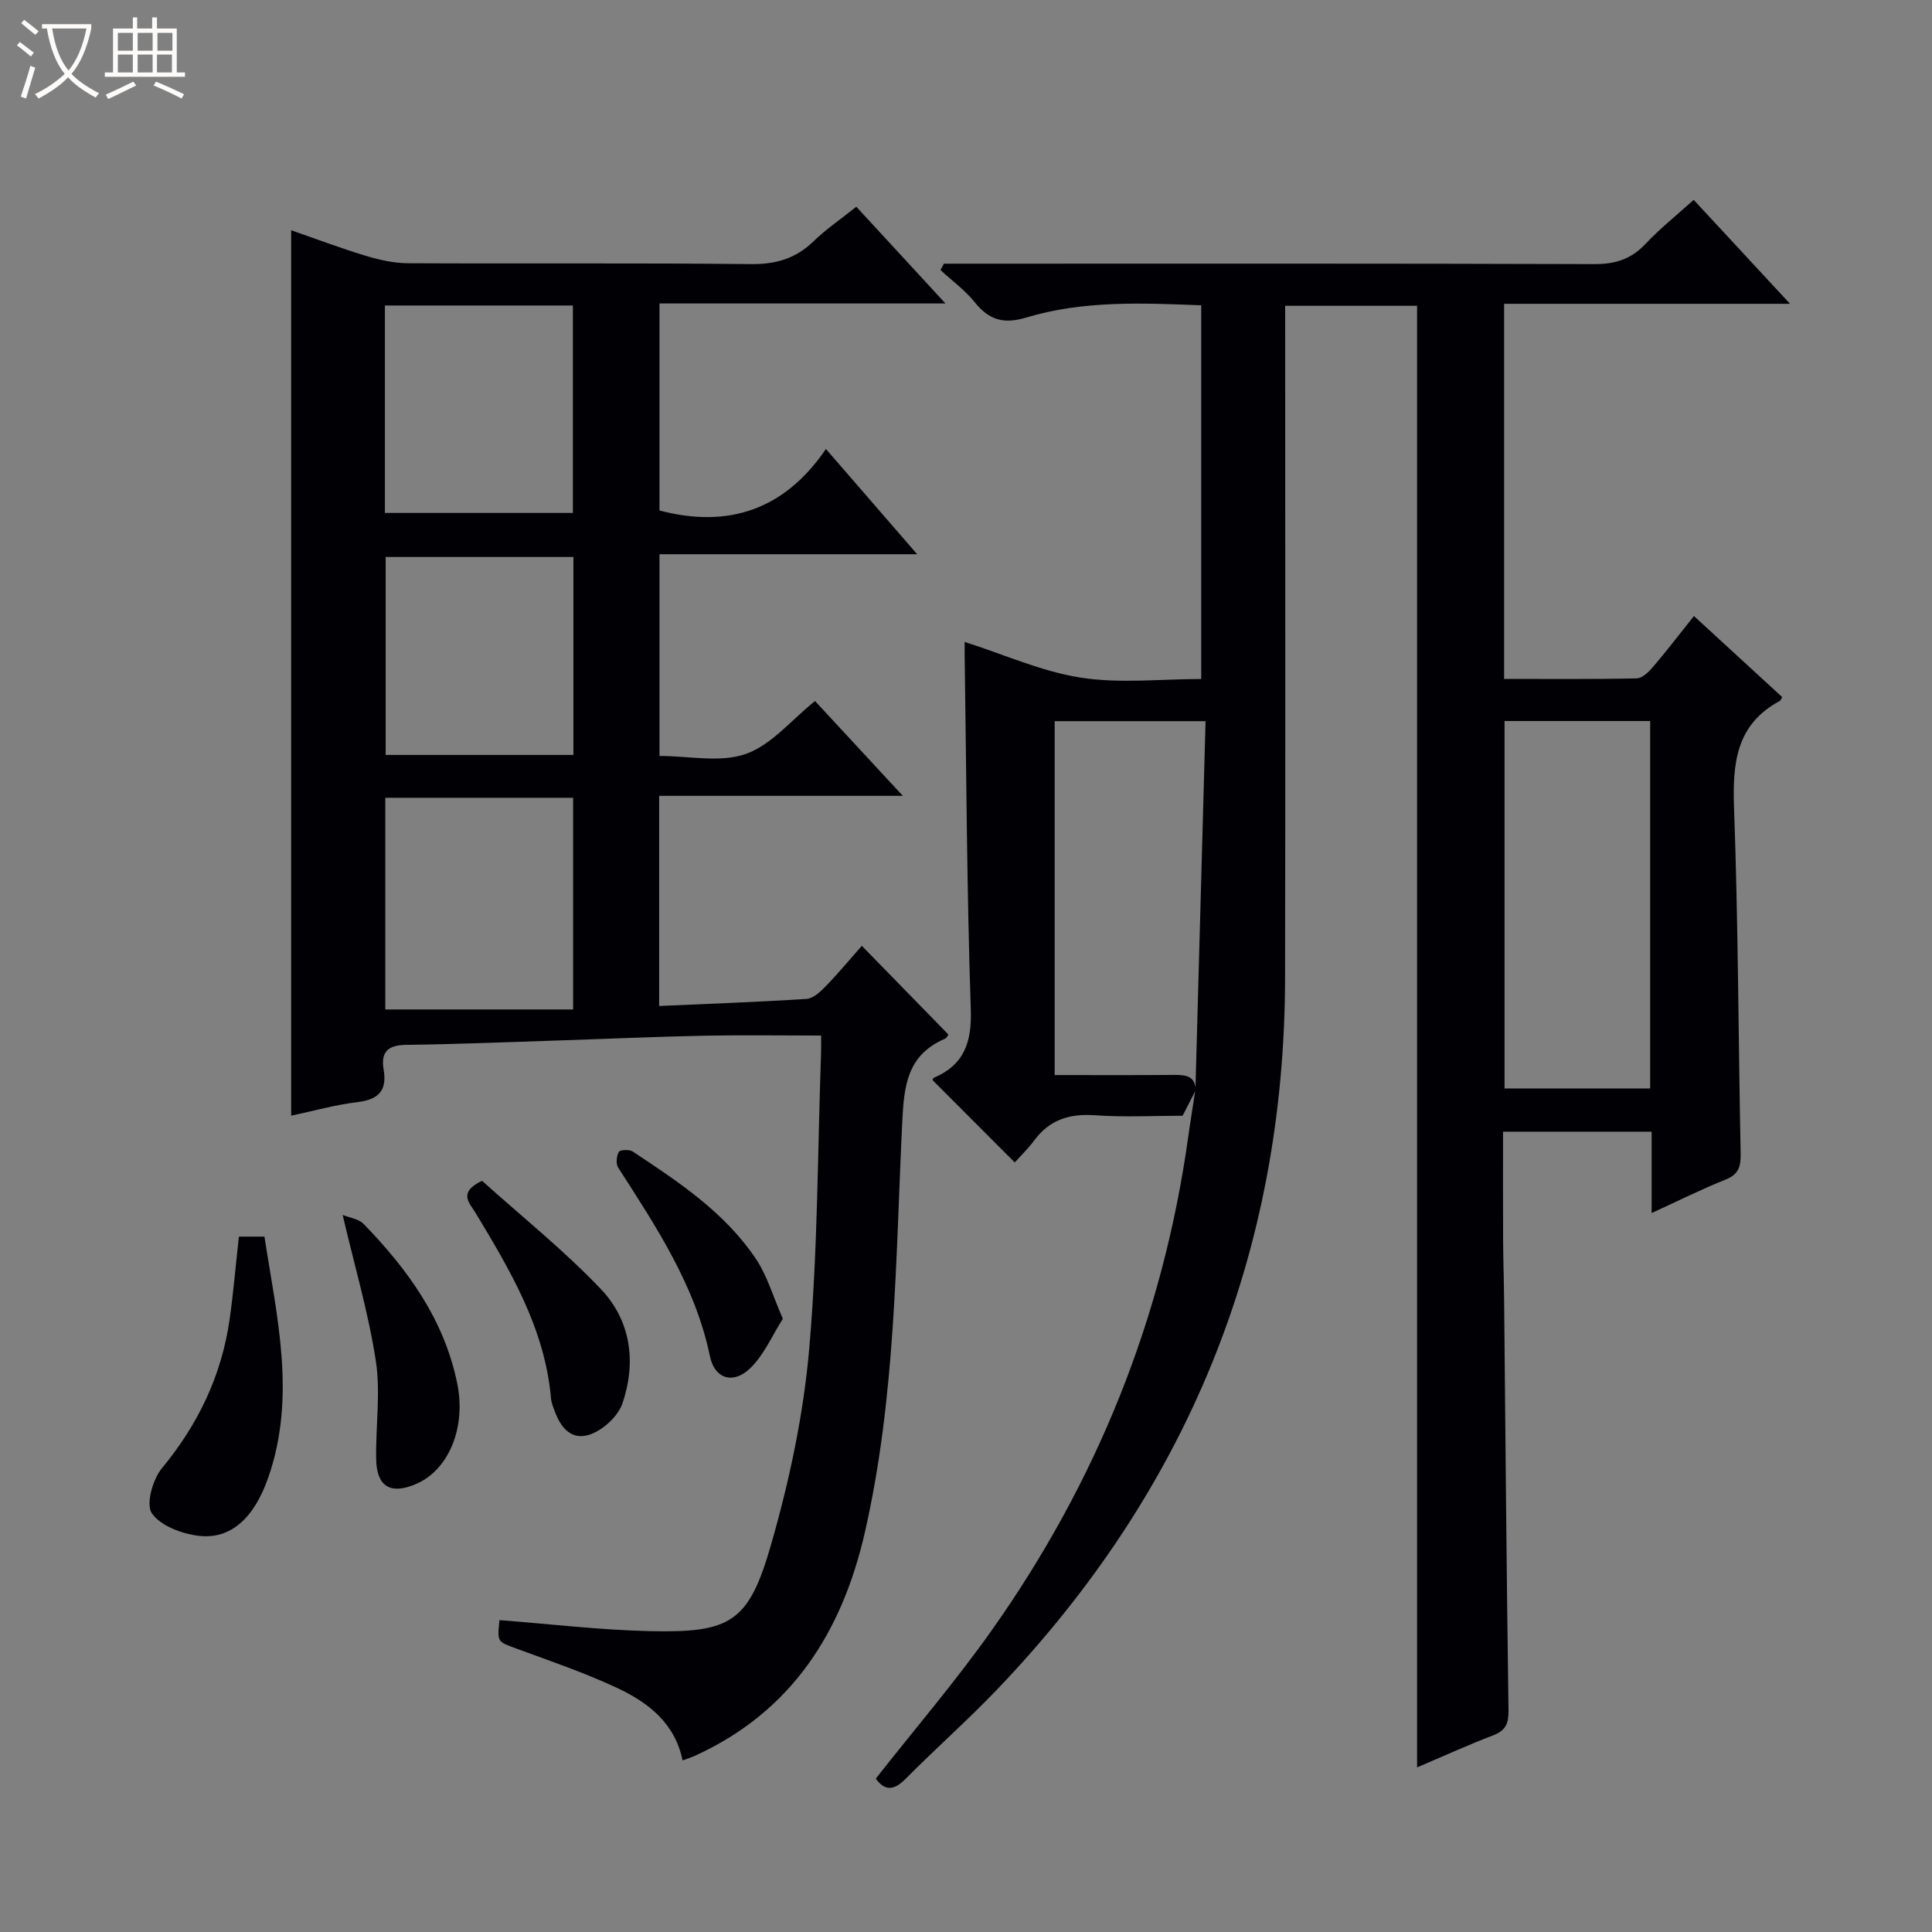<svg enable-background="new 0 0 400 400" viewBox="0 0 400 400" xmlns="http://www.w3.org/2000/svg"><rect x="0" y="0" width="400" height="400" fill="#808080" stroke="none"/><path d="m6.4 11.7c-1-.8-1.9-1.6-2.9-2.3l.6-.7c.9.7 1.9 1.4 2.9 2.2zm-2.1 8.3c.7-2.1 1.4-4.2 2-6.4.2.1.6.3 1 .4-.7 2.3-1.3 4.4-1.9 6.4zm3-12.8c-1.1-.9-2.1-1.7-2.9-2.4l.6-.7c1 .8 2 1.5 3 2.4zm1.4-1.3v-.9h10.2v.9c-.9 4.2-2.3 7.3-4.1 9.4 1.3 1.4 3.2 2.7 5.7 4-.2.2-.4.5-.7.9-2.5-1.4-4.4-2.7-5.7-4.2-1.4 1.5-3.5 3-6.1 4.4 0 0 0 0-.1-.1-.3-.4-.5-.7-.7-.8 2.7-1.3 4.7-2.8 6.2-4.2-1.8-2.2-3-5.3-3.7-9.4zm9.2 0h-7.1c.6 3.8 1.7 6.7 3.4 8.7 1.7-2.1 2.9-4.8 3.7-8.7z" fill="#fcfbfa"/><path d="m31.6 3.6h.9v2.3h4.1v9.1h1.7v.9h-16.6v-.9h1.7v-9.1h4.1v-2.3h.9v2.3h3.1v-2.3zm-4 13.3.6.8c-1.9.9-3.8 1.9-5.8 2.8-.2-.3-.3-.6-.5-.9 2-.9 3.9-1.8 5.7-2.7zm-3.2-10.1v3.7h3.1v-3.7zm0 4.5v3.7h3.1v-3.7zm4.1-4.5v3.7h3.1v-3.7zm0 4.5v3.7h3.1v-3.7zm9.1 9.1c-2.1-1.1-4.1-2-5.8-2.7l.5-.8c2.2.9 4.1 1.8 5.8 2.6zm-1.9-13.6h-3.1v3.7h3.1zm-3.2 4.5v3.7h3.1v-3.7z" fill="#fcfbfa"/><g fill="#010105"><path d="m247.56 225.7c-.77 1.51-1.54 3.01-2.71 5.3-5.62 0-11.93.34-18.19-.1-5.27-.37-9.37.94-12.54 5.22-1.27 1.72-2.84 3.23-4.03 4.55-5.91-5.92-11.4-11.43-17-17.03-.03.07.02-.39.22-.48 6.36-2.72 7.91-7.4 7.68-14.24-.82-24.45-.91-48.93-1.27-73.4-.01-.8 0-1.61 0-2.62 8.22 2.63 15.96 6.14 24.06 7.4 8.09 1.26 16.52.28 24.92.28 0-26.14 0-51.58 0-77.37-12.32-.49-24.46-1.01-36.21 2.53-4.69 1.41-7.71.53-10.67-3.15-2.02-2.51-4.71-4.47-7.1-6.67.23-.44.47-.89.7-1.33h5.73c42.99 0 85.98-.06 128.97.09 4.33.01 7.62-1.04 10.59-4.21 2.95-3.14 6.36-5.85 9.95-9.09 6.51 7.02 12.86 13.87 19.95 21.52-20.38 0-39.61 0-59.2 0v77.66c9.22 0 18.34.09 27.46-.11 1.17-.03 2.51-1.37 3.41-2.42 2.8-3.28 5.42-6.72 8.43-10.49 6.21 5.7 12.27 11.27 18.27 16.78-.26.48-.3.69-.42.76-9.19 4.9-9.88 13.01-9.54 22.34.86 23.78.89 47.6 1.36 71.39.05 2.61-.35 4.31-3.09 5.4-5.03 2.01-9.9 4.45-15.34 6.94 0-5.99 0-11.27 0-16.85-10.22 0-20.13 0-30.76 0 0 7.43-.03 14.86.01 22.3.02 4.16.17 8.33.21 12.49.28 28.31.5 56.62.91 84.92.04 2.74-.5 4.25-3.17 5.27-5.25 2.01-10.38 4.35-15.76 6.64 0-100.99 0-201.64 0-302.61-8.74 0-17.66 0-27.31 0v5.72c0 44.49.07 88.98-.02 133.47-.11 57.07-20.22 106.12-59.62 147.29-6.09 6.37-12.72 12.21-18.92 18.48-2.48 2.51-4.35 2.53-6.2-.02 8.05-10.25 16.48-20.09 23.94-30.62 21.79-30.77 35.55-64.84 40.75-102.28.45-3.25 1-6.49 1.49-9.77.69-25.38 1.39-50.73 2.1-76.27-11.22 0-21.25 0-31.24 0v73.27c8.46 0 16.59.04 24.71-.03 2.34 0 4.37.11 4.49 3.15zm94.09-.35c0-25.64 0-50.86 0-76.07-10.27 0-20.19 0-30.15 0v76.07z"/><path d="m136.54 156.51c6.1 0 12.56 1.45 17.86-.41s9.45-7.04 14.34-10.96c5.72 6.18 11.58 12.5 18.18 19.63-17.28 0-33.73 0-50.45 0v43.51c10.35-.46 20.45-.82 30.52-1.47 1.37-.09 2.85-1.46 3.93-2.58 2.63-2.71 5.05-5.62 7.51-8.41 6.08 6.23 11.88 12.17 17.91 18.35.02-.02-.25.7-.74.91-7.82 3.39-8.44 9.73-8.81 17.41-1.36 28.35-1.36 56.88-7.73 84.77-4.72 20.65-15.15 37.14-35.17 46.25-.74.34-1.53.58-2.57.97-1.58-7.76-7.16-12.03-13.59-15.03-6.74-3.15-13.84-5.56-20.84-8.14-3.9-1.43-3.96-1.29-3.48-5.88 10.36.79 20.71 2.04 31.08 2.28 16.81.38 20.53-1.79 25.16-17.94 3.78-13.16 6.69-26.81 7.88-40.43 1.79-20.36 1.74-40.88 2.46-61.33.04-1.14.01-2.28.01-3.61-8.29 0-16.22-.13-24.15.03-9.81.2-19.62.64-29.42.96-10.81.35-21.61.8-32.42.94-3.79.05-5.19 1.57-4.58 5.12.75 4.38-1.09 6.22-5.46 6.74-4.58.54-9.07 1.83-13.69 2.8 0-61.08 0-121.91 0-183.32 5.16 1.79 10.23 3.72 15.41 5.28 2.82.85 5.81 1.53 8.73 1.55 23.66.12 47.33-.08 70.99.18 5.19.06 9.31-1.12 13.01-4.71 2.61-2.53 5.67-4.61 8.87-7.17 5.98 6.49 11.85 12.85 18.46 20.03-20.38 0-39.61 0-59.21 0v42.86c14.3 3.76 25.89-.17 34.46-12.73 6.53 7.53 12.38 14.28 18.89 21.79-18.27 0-35.63 0-53.35 0zm-17.88 52.49c0-15.3 0-29.51 0-43.83-13.09 0-25.85 0-38.89 0v43.83zm-38.97-102.8h38.92c0-14.6 0-28.81 0-42.95-13.14 0-25.9 0-38.92 0zm39.03 50.1c0-13.82 0-27.36 0-40.98-13.14 0-26 0-38.87 0v40.98z"/><path d="m49.46 256.03h5.29c2.56 16.62 6.65 33.16.77 49.94-2.94 8.37-7.79 12.81-14.41 12-3.48-.42-7.87-2.06-9.67-4.66-1.27-1.83.16-7 2.06-9.3 7.51-9.08 12.36-19.18 14.03-30.79.79-5.56 1.26-11.17 1.93-17.19z"/><path d="m99.8 244.47c8.19 7.37 16.92 14.36 24.57 22.38 6.22 6.53 7.43 15.08 4.5 23.71-.73 2.13-2.75 4.22-4.72 5.46-4.12 2.59-7.24 1.28-9.07-3.26-.43-1.08-.91-2.2-1.01-3.33-1.28-14.42-8.44-26.41-15.66-38.4-1.18-1.94-3.68-4.12 1.39-6.56z"/><path d="m70.94 251.54c1.36.56 3.3.79 4.36 1.88 9.14 9.41 16.67 19.81 19.37 33.03 1.86 9.11-1.76 17.94-8.61 20.83-5.22 2.21-8.08.51-8.18-5.19-.12-6.76.94-13.66-.06-20.27-1.51-9.9-4.38-19.6-6.88-30.28z"/><path d="m162.08 273.04c-2.22 3.47-3.91 7.53-6.82 10.3-3.47 3.3-7.3 2.16-8.27-2.53-3.06-14.7-11.13-26.8-19.01-39.08-.5-.78-.35-2.39.15-3.24.26-.46 2.18-.54 2.87-.08 9.56 6.33 19.19 12.68 25.65 22.45 2.21 3.37 3.36 7.44 5.43 12.18z"/></g></svg>